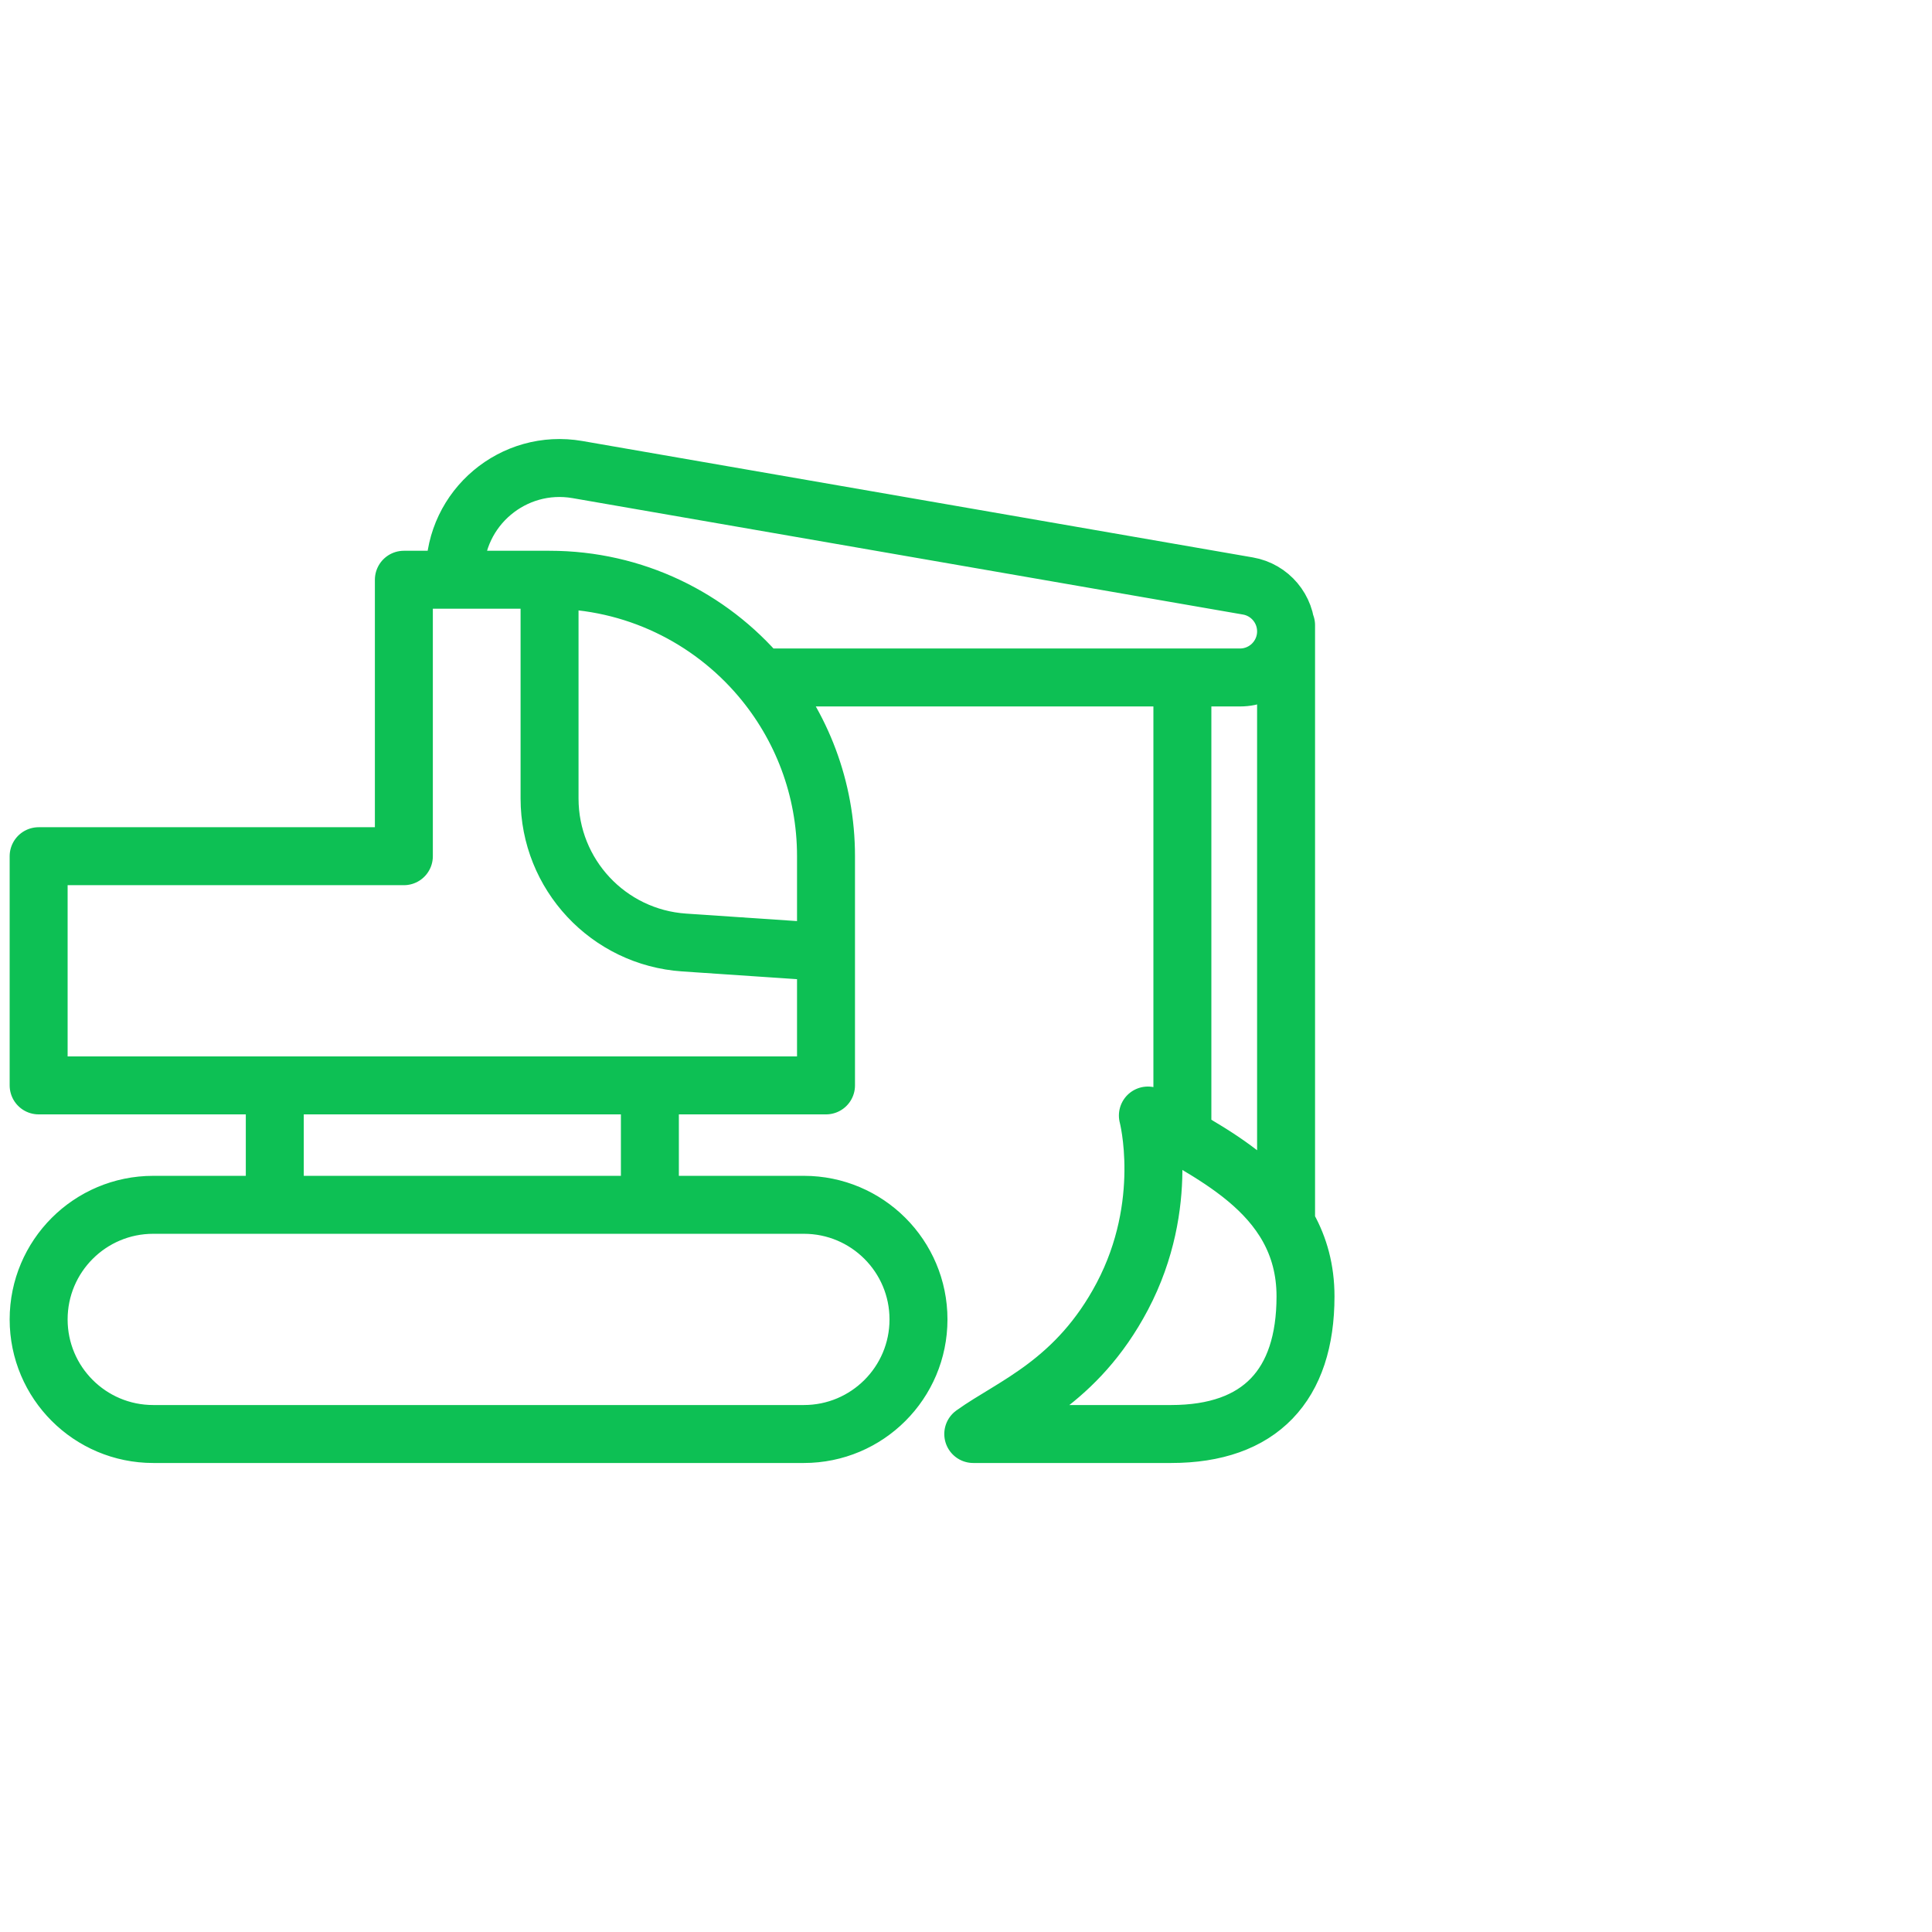 <svg width="100" height="100" viewBox="0 0 100 100" fill="none" xmlns="http://www.w3.org/2000/svg">
<path d="M28.445 30.008C32.82 30.008 36.737 31.972 39.362 35.066M28.445 30.008H23.555M28.445 30.008V41.331C28.445 45.261 31.49 48.519 35.411 48.784L42.754 49.28M66.567 32.361V63.346M61.2 58.817V35.066M39.362 35.066C41.477 37.561 42.754 40.79 42.754 44.317V49.28M39.362 35.066H64.181C65.499 35.066 66.567 33.998 66.567 32.68C66.567 31.52 65.733 30.528 64.59 30.33L29.891 24.305C26.576 23.73 23.543 26.282 23.543 29.646C23.543 29.768 23.547 29.888 23.555 30.008M23.555 30.008H20.904V44.317L2 44.317V56.18H42.754V49.28M7.932 74.224H41.609C44.885 74.224 47.541 71.569 47.541 68.293C47.541 65.017 44.885 62.361 41.609 62.361H7.932C4.656 62.361 2 65.017 2 68.293C2 71.569 4.656 74.224 7.932 74.224ZM14.223 56.18H33.638V62.361H14.223V56.18ZM67.573 67.101C67.573 71.701 65.219 74.224 60.619 74.224C56.019 74.224 50.376 74.224 50.376 74.224C52.403 72.767 55.738 71.557 58.09 67.101C60.619 62.308 59.414 57.74 59.414 57.74C62.175 59.584 67.573 61.543 67.573 67.101Z" stroke="#0DC054" stroke-width="3" stroke-linecap="round" stroke-linejoin="round"/>
</svg>
